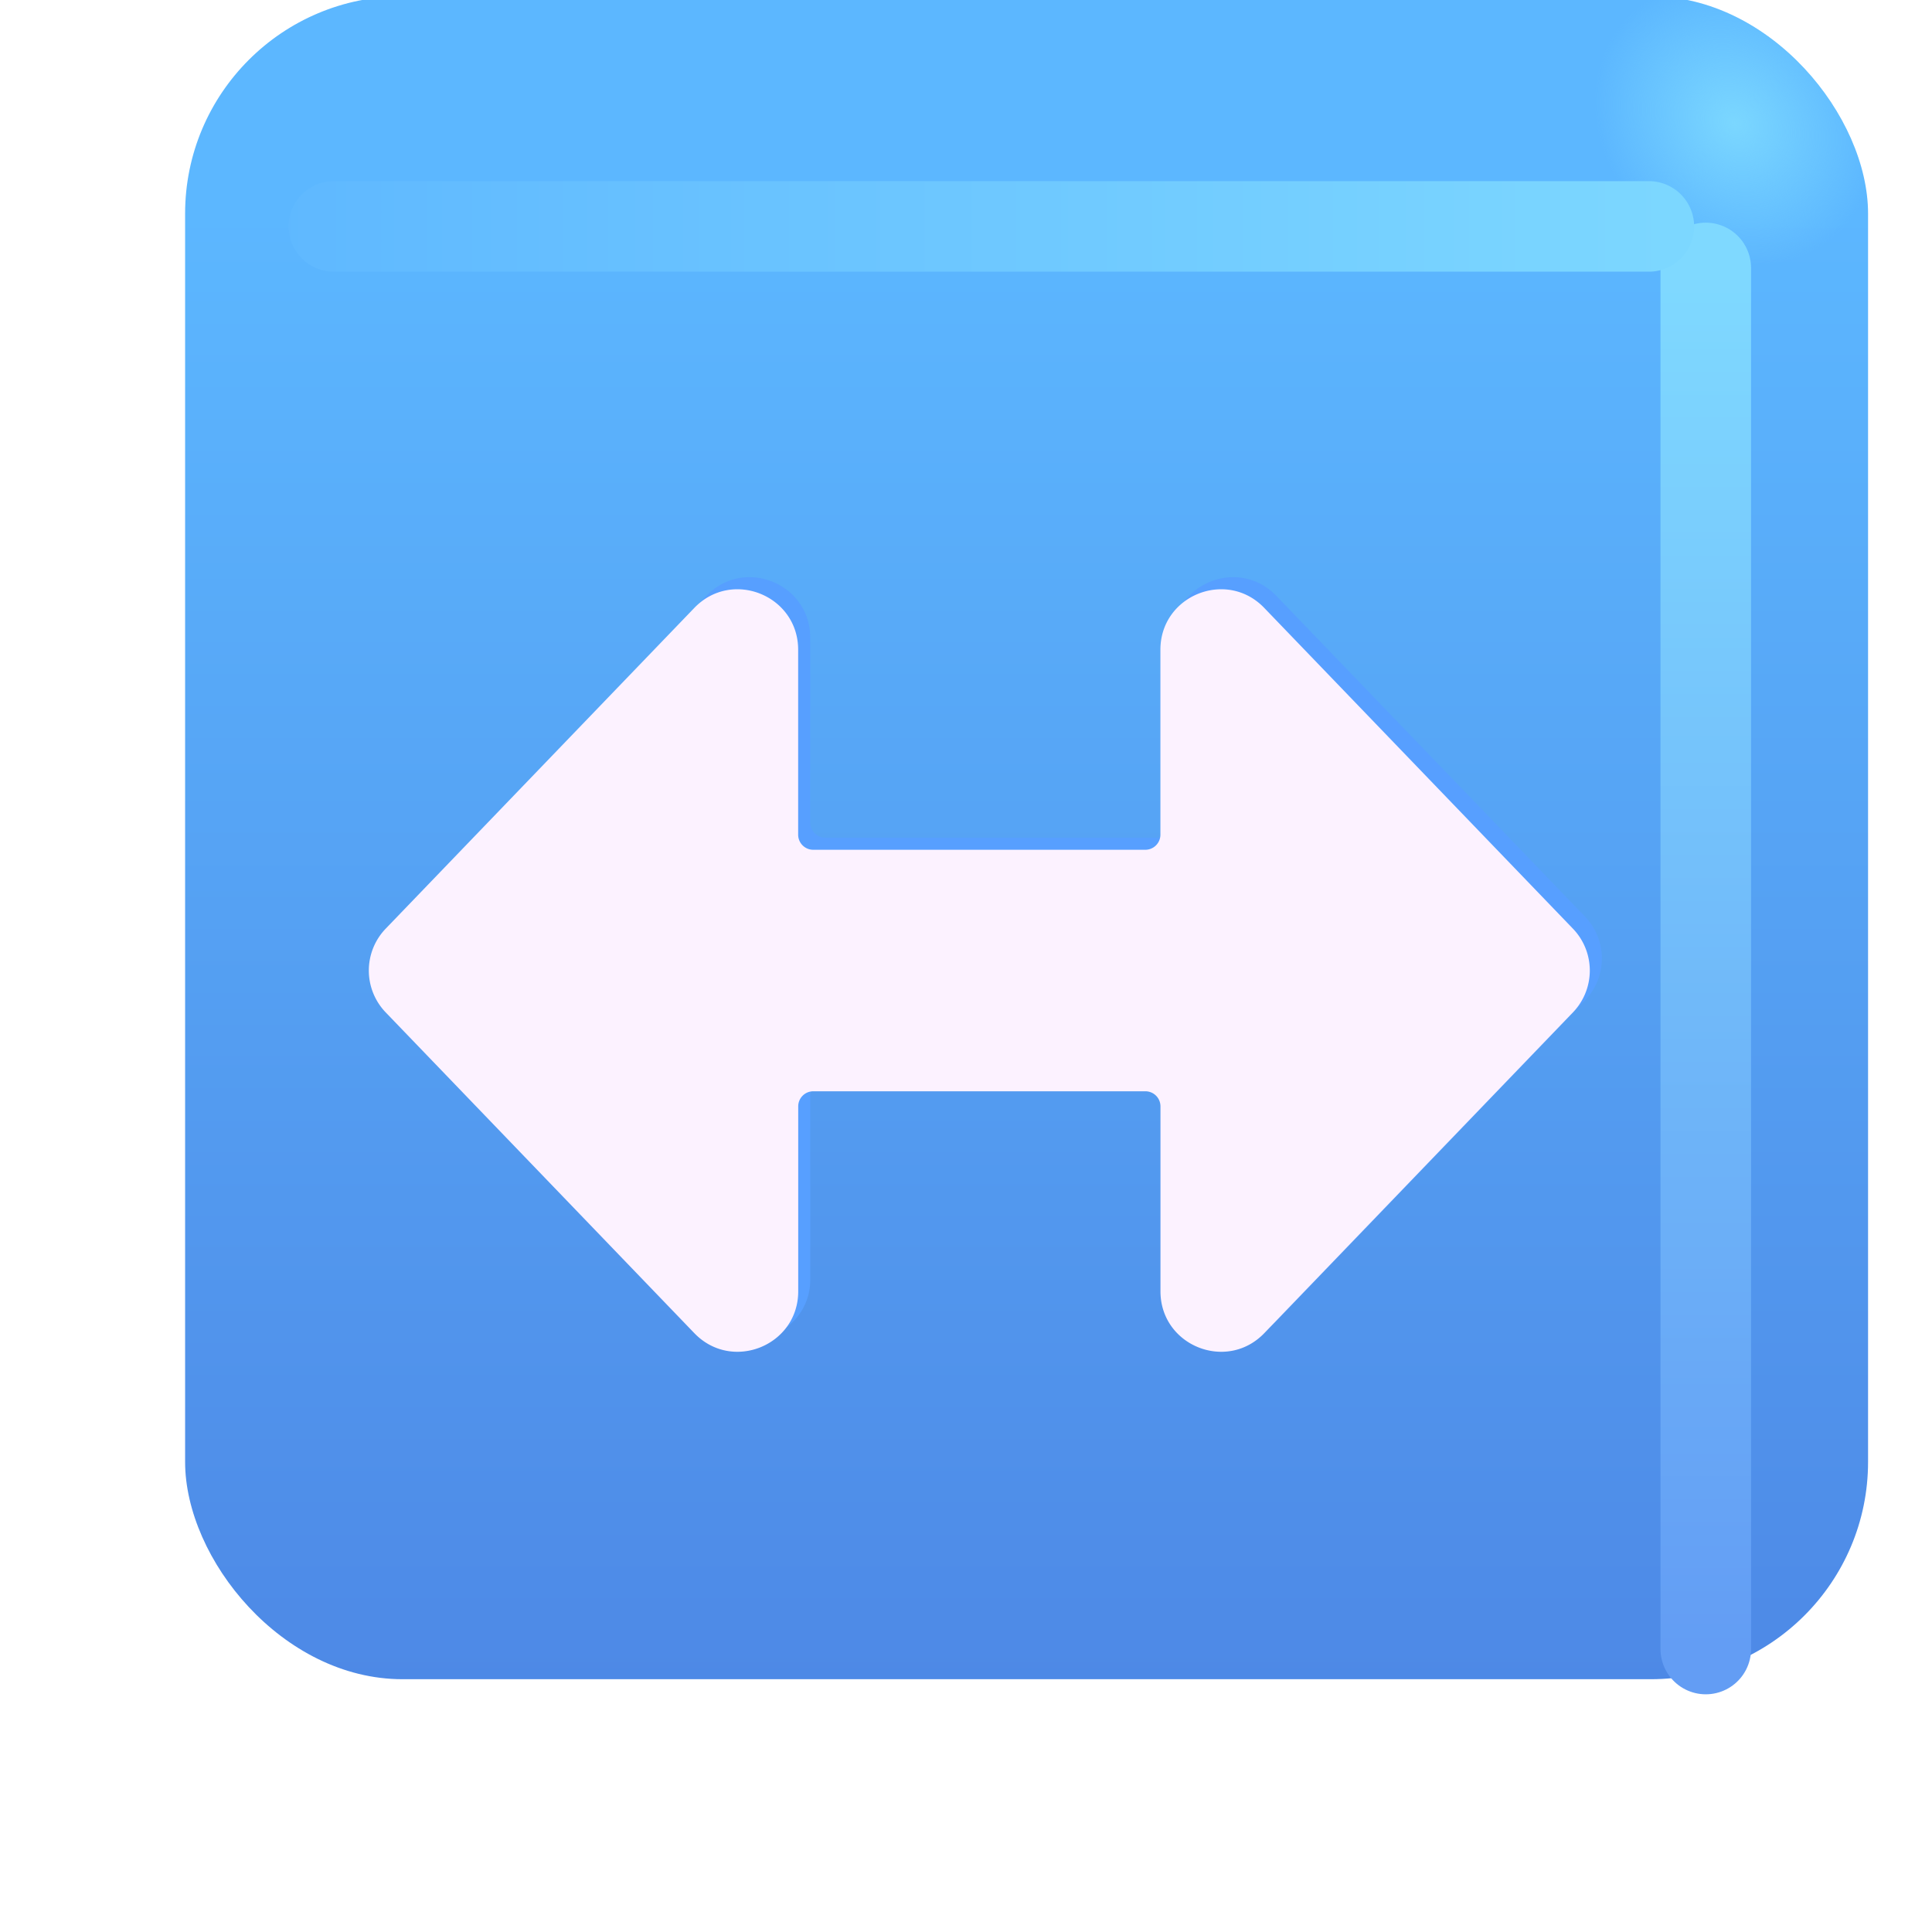 <svg xmlns="http://www.w3.org/2000/svg" fill="none" viewBox="0 0 32 32"><g filter="url(#svg-c426dae4-cff5-4f5d-853e-e0b56c698c06-a)"><rect width="27.875" height="27.875" x="2.066" y="1.938" fill="url(#svg-120ea96a-4a3a-4174-9166-d31ed97dff35-b)" rx="3.6"/><rect width="27.875" height="27.875" x="2.066" y="1.938" fill="url(#svg-43265721-711c-4c3b-8cd8-4de250ccf006-c)" rx="3.6"/></g><g filter="url(#svg-04eb0d93-61fb-4728-a594-bd3d1be7ce91-d)"><path stroke="url(#svg-bd7fc2f1-88fd-4e8d-8697-8704d5609f95-e)" stroke-linecap="round" stroke-width="1.5" d="M28.253 4.438v22.875"/></g><g filter="url(#svg-12ab66ae-7b5e-41de-b768-7bbcb469bca2-f)"><path stroke="url(#svg-5b458c9e-b65a-40eb-a6e3-a1ed15f3e7dc-g)" stroke-linecap="round" stroke-width="1.5" d="M5.53 3.75h21.78"/></g><g filter="url(#svg-5554bedd-4d4a-47e4-becf-49db30b12934-h)"><path fill="#579FFF" d="M6.588 16.568a1 1 0 0 1 0-1.386L11.7 9.869c.624-.649 1.72-.207 1.72.693v3.063c0 .138.112.25.25.25h5.5a.25.25 0 0 0 .25-.25v-3.063c0-.9 1.097-1.342 1.72-.693l5.113 5.313a1 1 0 0 1 0 1.386l-5.112 5.313c-.624.649-1.72.207-1.72-.693v-3.063a.25.25 0 0 0-.25-.25h-5.5a.25.25 0 0 0-.25.25v3.063c0 .9-1.097 1.342-1.721.693z"/></g><g filter="url(#svg-28cebae8-bdab-4734-815c-9342e139fd35-i)"><path fill="#FCF2FF" d="M6.588 16.568a1 1 0 0 1 0-1.386L11.7 9.869c.624-.649 1.72-.207 1.72.693v3.063c0 .138.112.25.25.25h5.5a.25.25 0 0 0 .25-.25v-3.063c0-.9 1.097-1.342 1.72-.693l5.113 5.313a1 1 0 0 1 0 1.386l-5.112 5.313c-.624.649-1.72.207-1.72-.693v-3.063a.25.25 0 0 0-.25-.25h-5.5a.25.25 0 0 0-.25.25v3.063c0 .9-1.097 1.342-1.721.693z"/></g><defs><filter id="svg-c426dae4-cff5-4f5d-853e-e0b56c698c06-a" width="28.875" height="28.875" x="2.066" y=".938" color-interpolation-filters="sRGB" filterUnits="userSpaceOnUse"><feFlood flood-opacity="0" result="BackgroundImageFix"/><feBlend in="SourceGraphic" in2="BackgroundImageFix" result="shape"/><feColorMatrix in="SourceAlpha" result="hardAlpha" values="0 0 0 0 0 0 0 0 0 0 0 0 0 0 0 0 0 0 127 0"/><feOffset dx="1" dy="-1"/><feGaussianBlur stdDeviation="1.5"/><feComposite in2="hardAlpha" k2="-1" k3="1" operator="arithmetic"/><feColorMatrix values="0 0 0 0 0.188 0 0 0 0 0.471 0 0 0 0 0.843 0 0 0 1 0"/><feBlend in2="shape" result="effect1_innerShadow_18590_820"/><feColorMatrix in="SourceAlpha" result="hardAlpha" values="0 0 0 0 0 0 0 0 0 0 0 0 0 0 0 0 0 0 127 0"/><feOffset dy="-1"/><feGaussianBlur stdDeviation="1.5"/><feComposite in2="hardAlpha" k2="-1" k3="1" operator="arithmetic"/><feColorMatrix values="0 0 0 0 0.275 0 0 0 0 0.349 0 0 0 0 0.8 0 0 0 1 0"/><feBlend in2="effect1_innerShadow_18590_820" result="effect2_innerShadow_18590_820"/></filter><filter id="svg-04eb0d93-61fb-4728-a594-bd3d1be7ce91-d" width="5.5" height="28.375" x="25.503" y="1.688" color-interpolation-filters="sRGB" filterUnits="userSpaceOnUse"><feFlood flood-opacity="0" result="BackgroundImageFix"/><feBlend in="SourceGraphic" in2="BackgroundImageFix" result="shape"/><feGaussianBlur result="effect1_foregroundBlur_18590_820" stdDeviation="1"/></filter><filter id="svg-12ab66ae-7b5e-41de-b768-7bbcb469bca2-f" width="27.281" height="5.5" x="2.78" y="1" color-interpolation-filters="sRGB" filterUnits="userSpaceOnUse"><feFlood flood-opacity="0" result="BackgroundImageFix"/><feBlend in="SourceGraphic" in2="BackgroundImageFix" result="shape"/><feGaussianBlur result="effect1_foregroundBlur_18590_820" stdDeviation="1"/></filter><filter id="svg-5554bedd-4d4a-47e4-becf-49db30b12934-h" width="22.224" height="14.63" x="5.308" y="8.56" color-interpolation-filters="sRGB" filterUnits="userSpaceOnUse"><feFlood flood-opacity="0" result="BackgroundImageFix"/><feBlend in="SourceGraphic" in2="BackgroundImageFix" result="shape"/><feGaussianBlur result="effect1_foregroundBlur_18590_820" stdDeviation=".5"/></filter><filter id="svg-28cebae8-bdab-4734-815c-9342e139fd35-i" width="21.224" height="13.63" x="5.708" y="9.16" color-interpolation-filters="sRGB" filterUnits="userSpaceOnUse"><feFlood flood-opacity="0" result="BackgroundImageFix"/><feBlend in="SourceGraphic" in2="BackgroundImageFix" result="shape"/><feColorMatrix in="SourceAlpha" result="hardAlpha" values="0 0 0 0 0 0 0 0 0 0 0 0 0 0 0 0 0 0 127 0"/><feOffset dx="-.6" dy=".6"/><feGaussianBlur stdDeviation=".5"/><feComposite in2="hardAlpha" k2="-1" k3="1" operator="arithmetic"/><feColorMatrix values="0 0 0 0 0.867 0 0 0 0 0.82 0 0 0 0 0.941 0 0 0 1 0"/><feBlend in2="shape" result="effect1_innerShadow_18590_820"/><feColorMatrix in="SourceAlpha" result="hardAlpha" values="0 0 0 0 0 0 0 0 0 0 0 0 0 0 0 0 0 0 127 0"/><feOffset dx=".4" dy="-.4"/><feGaussianBlur stdDeviation=".5"/><feComposite in2="hardAlpha" k2="-1" k3="1" operator="arithmetic"/><feColorMatrix values="0 0 0 0 1 0 0 0 0 0.988 0 0 0 0 1 0 0 0 1 0"/><feBlend in2="effect1_innerShadow_18590_820" result="effect2_innerShadow_18590_820"/></filter><linearGradient id="svg-120ea96a-4a3a-4174-9166-d31ed97dff35-b" x1="16.003" x2="16.003" y1="5.512" y2="38.765" gradientUnits="userSpaceOnUse"><stop stop-color="#5CB7FF"/><stop offset="1" stop-color="#4878DD"/></linearGradient><linearGradient id="svg-bd7fc2f1-88fd-4e8d-8697-8704d5609f95-e" x1="28.753" x2="28.753" y1="4.438" y2="27.313" gradientUnits="userSpaceOnUse"><stop stop-color="#7FD9FF"/><stop offset="1" stop-color="#639DF4"/></linearGradient><linearGradient id="svg-5b458c9e-b65a-40eb-a6e3-a1ed15f3e7dc-g" x1="28.467" x2="2.936" y1="4" y2="4" gradientUnits="userSpaceOnUse"><stop stop-color="#7DD8FF"/><stop offset="1" stop-color="#5DB6FF"/></linearGradient><radialGradient id="svg-43265721-711c-4c3b-8cd8-4de250ccf006-c" cx="0" cy="0" r="1" gradientTransform="matrix(-1.562 1.469 -1.715 -1.825 27.722 4.031)" gradientUnits="userSpaceOnUse"><stop stop-color="#7BD7FF"/><stop offset="1" stop-color="#7BD7FF" stop-opacity="0"/></radialGradient></defs></svg>